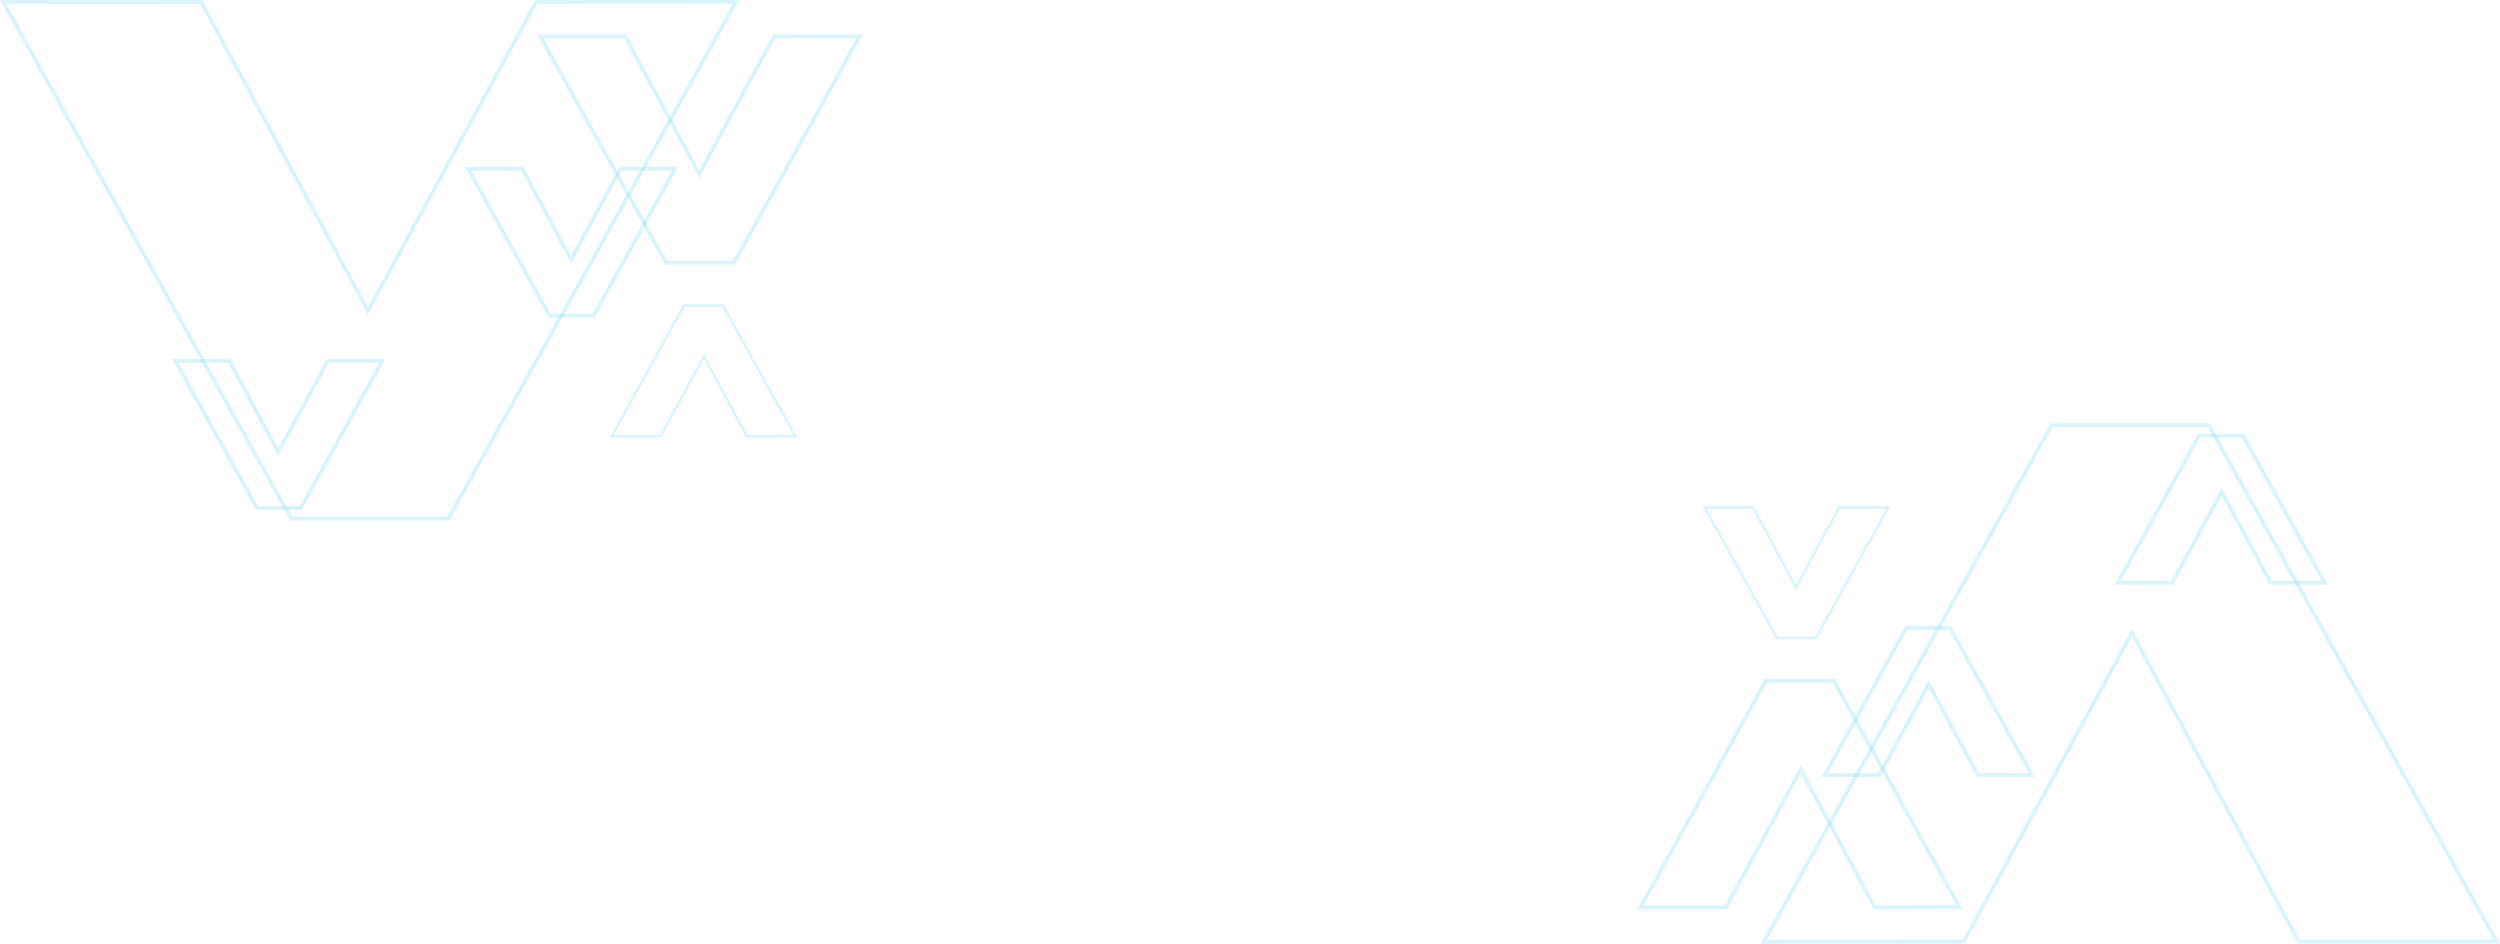 <svg xmlns="http://www.w3.org/2000/svg" width="1979" height="747" viewBox="0 0 1979 747" fill="none"><path d="M1396.32 745.498L1623.96 336.5L1748.43 336.5L1976.39 745.294L1819.69 745.395L1688.98 503.377L1687.66 500.944L1686.34 503.372L1554.48 745.397L1396.32 745.498Z" stroke="#69D4ED" stroke-opacity="0.25" stroke-width="3"></path><path d="M1298.55 718.265L1397.86 539.009L1451.68 539.009L1551.13 718.176L1484.05 718.22L1426.73 611.599L1425.42 609.152L1424.09 611.594L1366.27 718.221L1298.55 718.265Z" stroke="#69D4ED" stroke-opacity="0.25" stroke-width="3"></path><path d="M1444.49 613.519L1509.05 497.11L1543.74 497.11L1608.39 613.462L1565.58 613.49L1528.14 543.907L1526.82 541.463L1525.5 543.902L1487.72 613.491L1444.49 613.519Z" stroke="#69D4ED" stroke-opacity="0.25" stroke-width="3"></path><path d="M1676.33 461.288L1740.89 344.88L1775.58 344.88L1840.22 461.231L1797.42 461.259L1759.98 391.676L1758.66 389.232L1757.34 391.671L1719.56 461.26L1676.33 461.288Z" stroke="#69D4ED" stroke-opacity="0.25" stroke-width="3"></path><path d="M1494.72 401.642L1437.54 505.085L1406.63 505.085L1349.37 401.693L1387.78 401.668L1420.83 463.282L1421.71 464.918L1422.59 463.285L1455.93 401.667L1494.72 401.642Z" stroke="#69D4ED" stroke-opacity="0.25" stroke-width="2"></path><path d="M582.627 1.502L354.983 410.5L230.508 410.5L2.553 1.707L159.25 1.605L289.966 243.623L291.28 246.056L292.603 243.628L424.466 1.604L582.627 1.502Z" stroke="#69D4ED" stroke-opacity="0.25" stroke-width="3"></path><path d="M680.396 28.736L581.084 207.992L527.264 207.992L427.815 28.824L494.889 28.781L552.21 135.401L553.525 137.848L554.849 135.406L612.675 28.779L680.396 28.736Z" stroke="#69D4ED" stroke-opacity="0.25" stroke-width="3"></path><path d="M534.449 133.481L469.891 249.89L435.202 249.89L370.555 133.538L413.358 133.511L450.804 203.093L452.119 205.537L453.443 203.098L491.221 133.509L534.449 133.481Z" stroke="#69D4ED" stroke-opacity="0.25" stroke-width="3"></path><path d="M302.611 285.712L238.054 402.12L203.364 402.12L138.718 285.769L181.521 285.741L218.967 355.324L220.282 357.768L221.606 355.329L259.383 285.74L302.611 285.712Z" stroke="#69D4ED" stroke-opacity="0.25" stroke-width="3"></path><path d="M484.225 345.358L541.405 241.916L572.313 241.916L629.572 345.307L591.161 345.333L558.111 283.718L557.234 282.083L556.35 283.715L523.009 345.333L484.225 345.358Z" stroke="#69D4ED" stroke-opacity="0.25" stroke-width="2"></path></svg>